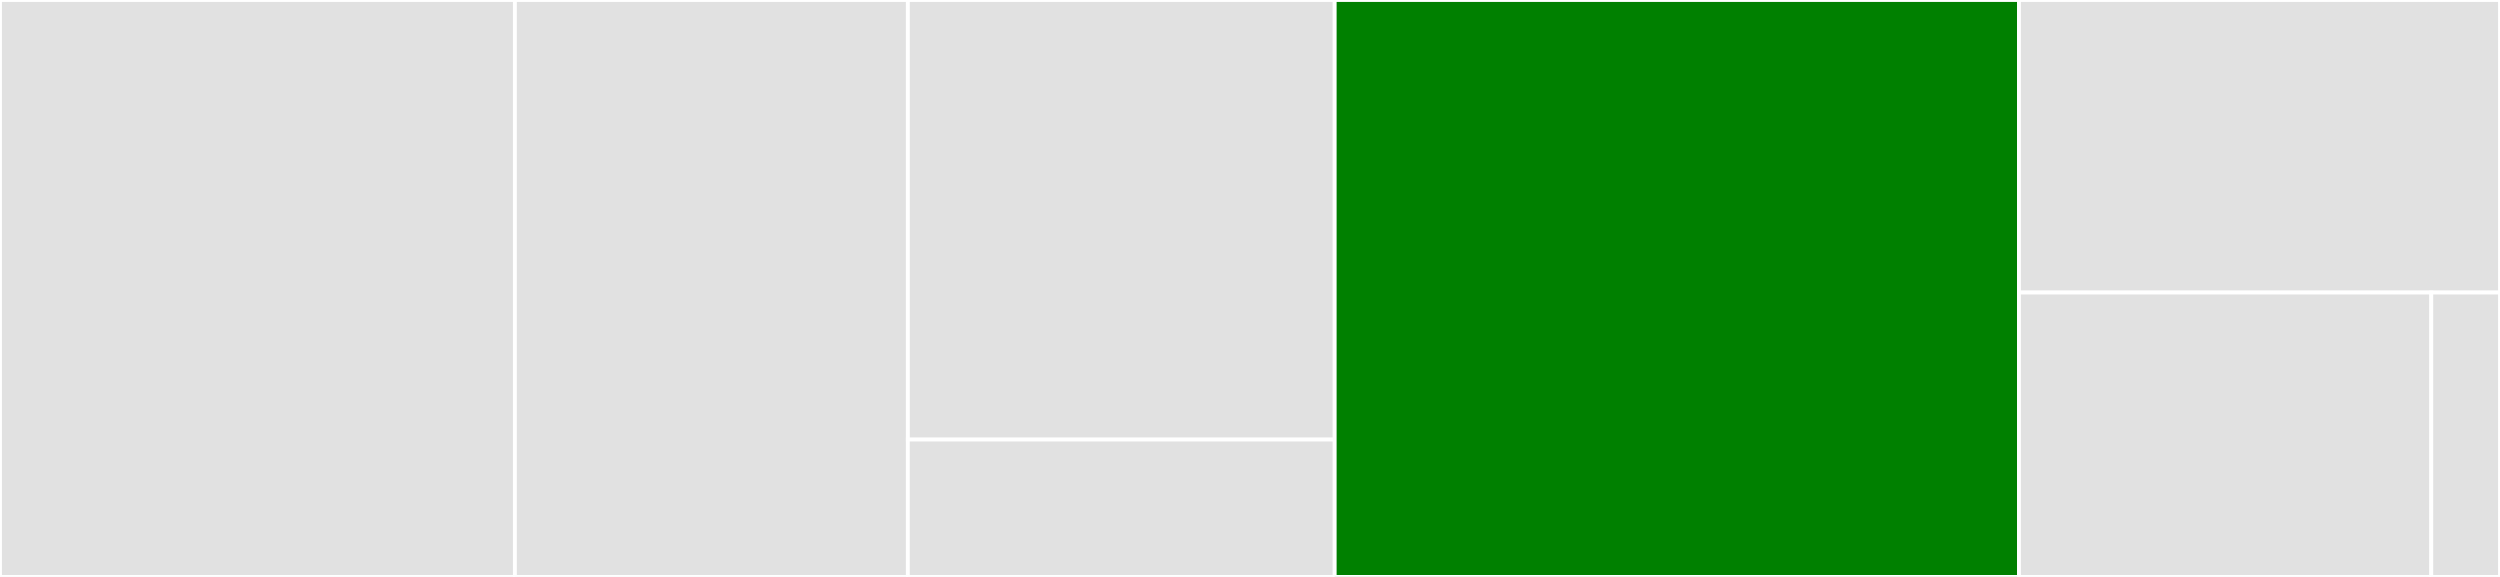 <svg baseProfile="full" width="650" height="150" viewBox="0 0 650 150" version="1.1"
xmlns="http://www.w3.org/2000/svg" xmlns:ev="http://www.w3.org/2001/xml-events"
xmlns:xlink="http://www.w3.org/1999/xlink">

<rect x="0" y="0" width="650" height="150" fill="#333333" stroke="none"/>

<style>rect.s{mask:url(#mask);}</style>
<defs>
  <pattern id="white" width="4" height="4" patternUnits="userSpaceOnUse" patternTransform="rotate(45)">
    <rect width="2" height="2" transform="translate(0,0)" fill="white"></rect>
  </pattern>
  <mask id="mask">
    <rect x="0" y="0" width="100%" height="100%" fill="url(#white)"></rect>
  </mask>
</defs>

<rect x="0" y="0" width="133.875" height="150.0" fill="#e1e1e1" stroke="white" stroke-width="1" class=" tooltipped" data-content="gui/drawer.go"><title>gui/drawer.go</title></rect>
<rect x="133.875" y="0" width="102.168" height="150.0" fill="#e1e1e1" stroke="white" stroke-width="1" class=" tooltipped" data-content="gui/widgets.go"><title>gui/widgets.go</title></rect>
<rect x="236.043" y="0" width="110.976" height="114.286" fill="#e1e1e1" stroke="white" stroke-width="1" class=" tooltipped" data-content="gui/gui.go"><title>gui/gui.go</title></rect>
<rect x="236.043" y="114.286" width="110.976" height="35.714" fill="#e1e1e1" stroke="white" stroke-width="1" class=" tooltipped" data-content="gui/keybinds.go"><title>gui/keybinds.go</title></rect>
<rect x="347.019" y="0" width="177.913" height="150.0" fill="green" stroke="white" stroke-width="1" class=" tooltipped" data-content="main.go"><title>main.go</title></rect>
<rect x="524.932" y="0" width="125.068" height="76.056" fill="#e1e1e1" stroke="white" stroke-width="1" class=" tooltipped" data-content="attacker/attacker.go"><title>attacker/attacker.go</title></rect>
<rect x="524.932" y="76.056" width="107.201" height="73.944" fill="#e1e1e1" stroke="white" stroke-width="1" class=" tooltipped" data-content="attacker/metrics.go"><title>attacker/metrics.go</title></rect>
<rect x="632.133" y="76.056" width="17.867" height="73.944" fill="#e1e1e1" stroke="white" stroke-width="1" class=" tooltipped" data-content="attacker/fake_attacker.go"><title>attacker/fake_attacker.go</title></rect>
</svg>